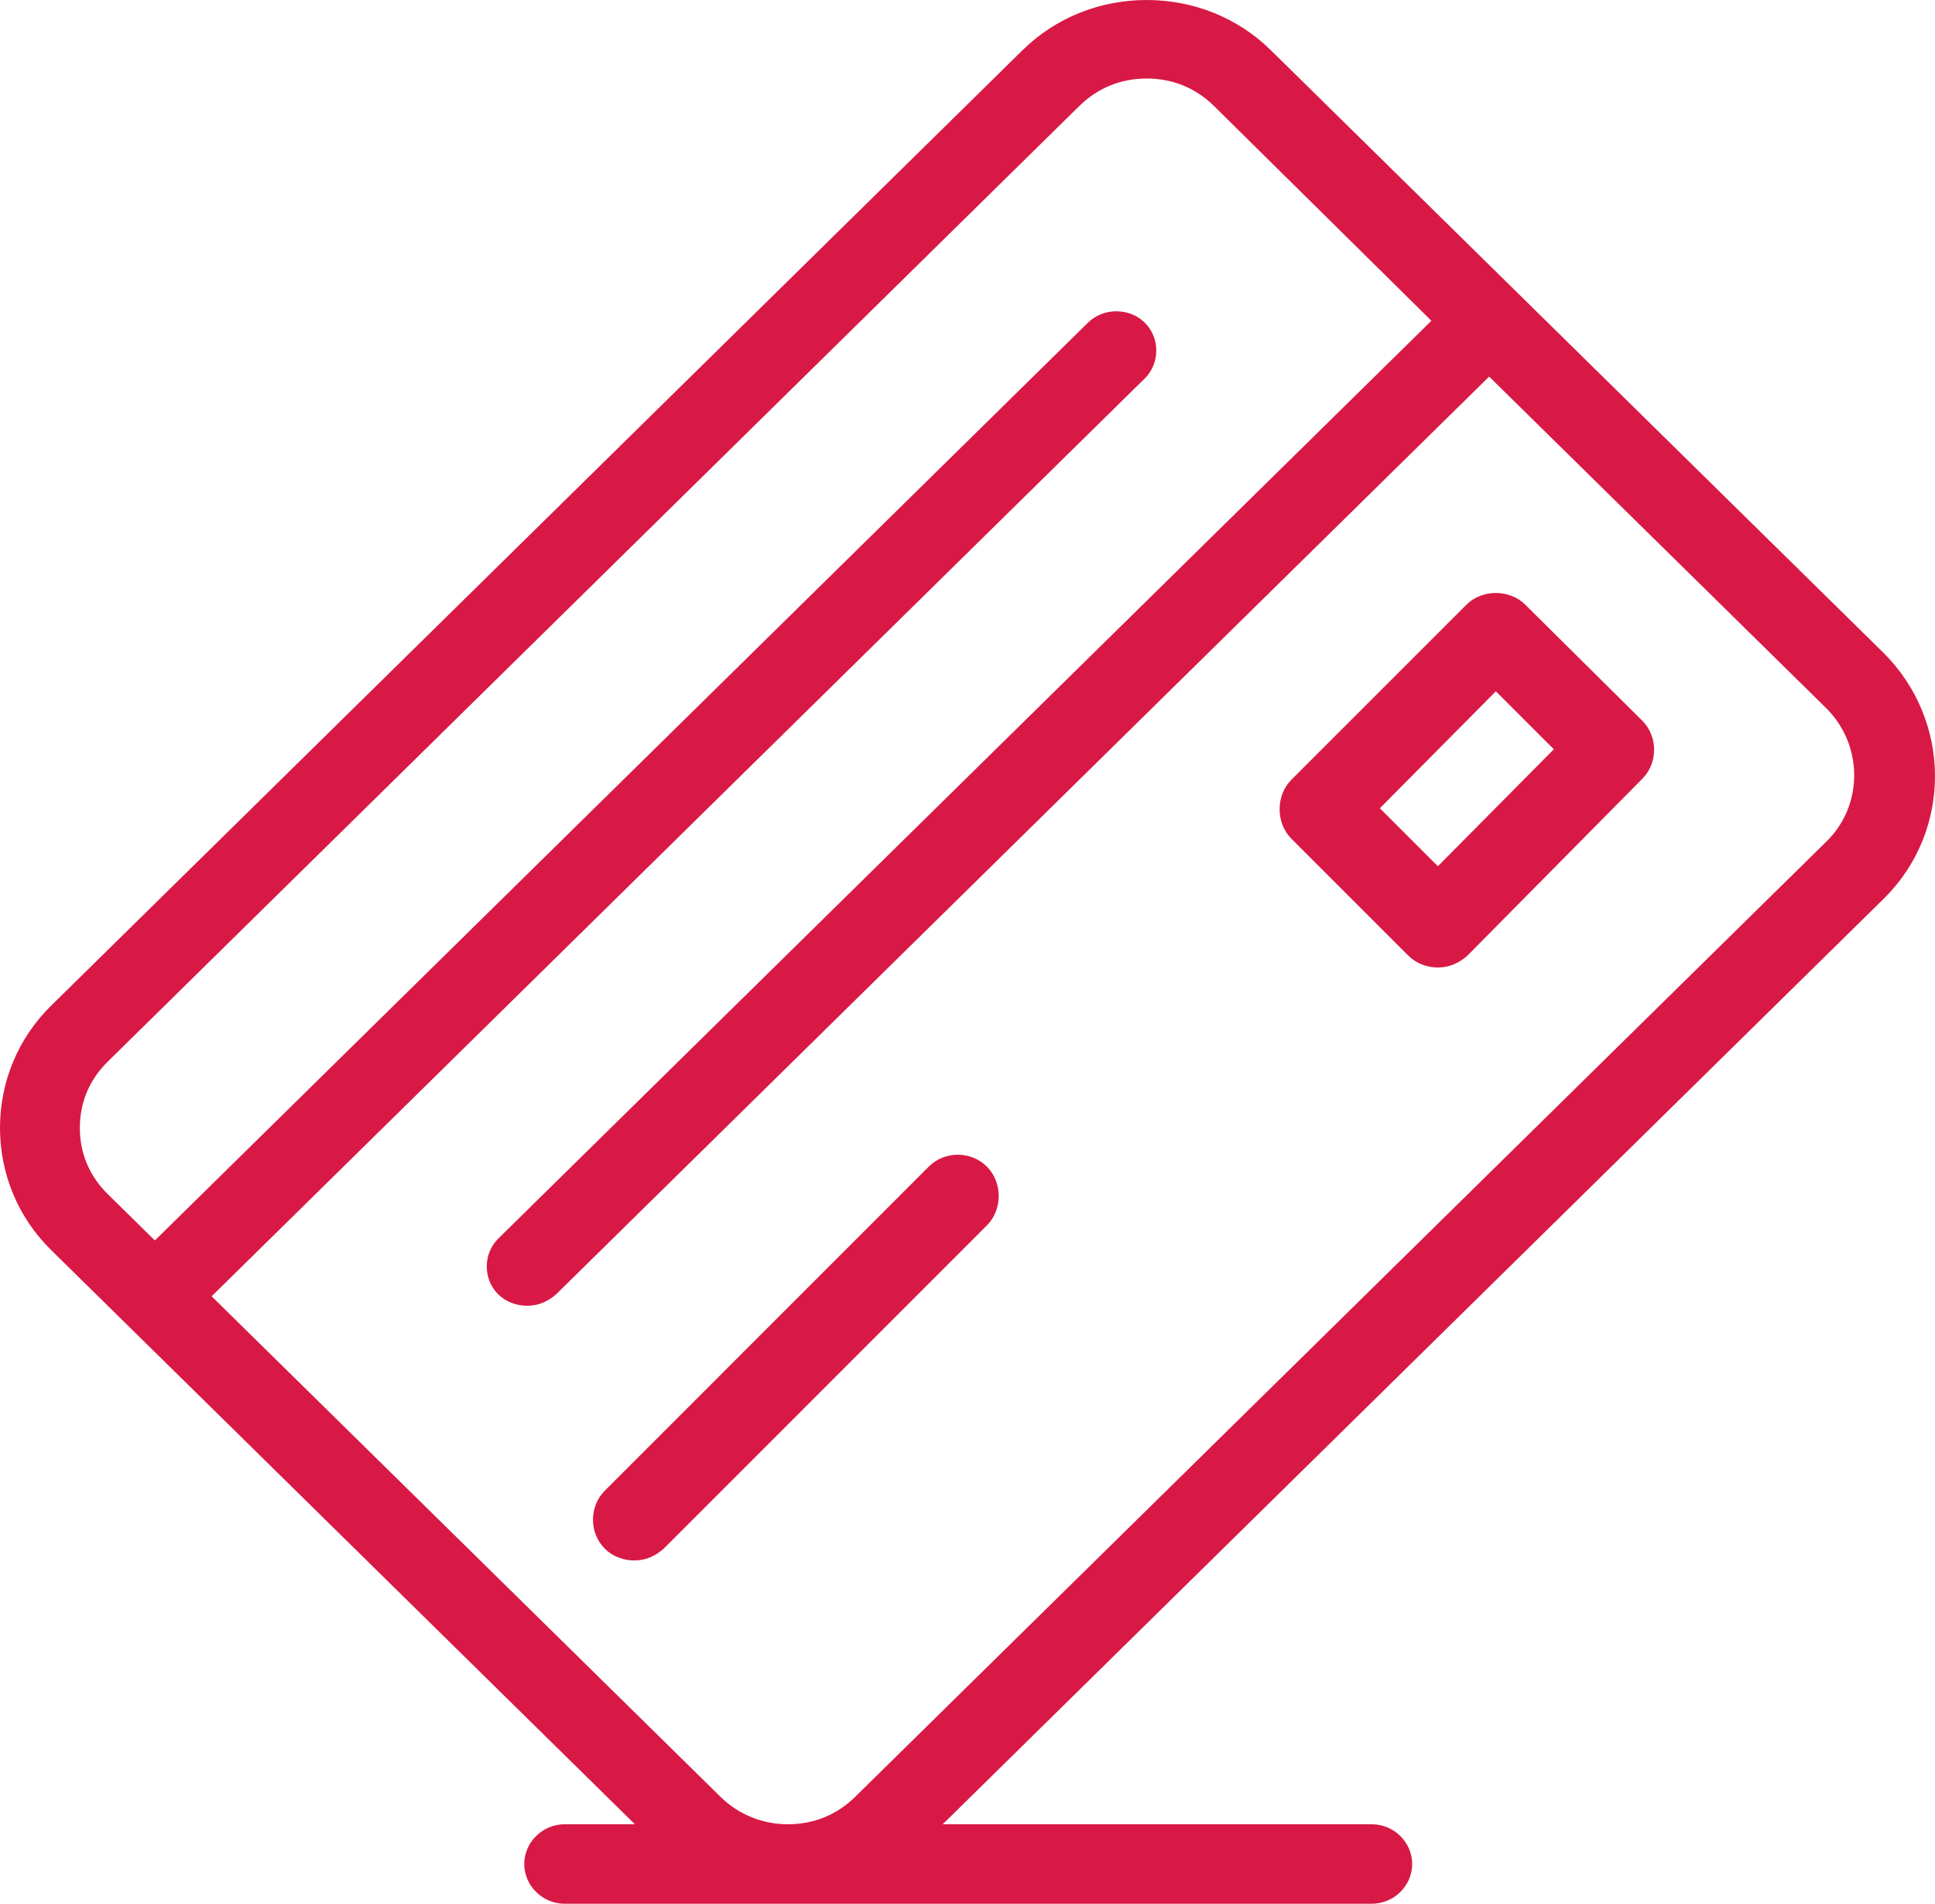 <?xml version="1.0" encoding="UTF-8"?>
<svg width="62px" height="61px" viewBox="0 0 62 61" version="1.1" xmlns="http://www.w3.org/2000/svg" xmlns:xlink="http://www.w3.org/1999/xlink">
    <!-- Generator: Sketch 62 (91390) - https://sketch.com -->
    <title>card-17</title>
    <desc>Created with Sketch.</desc>
    <g id="BK---Fiche-Produit" stroke="none" stroke-width="1" fill="none" fill-rule="evenodd">
        <g id="Fiche-Produit" transform="translate(-859, -3282)" fill="#D81945" fill-rule="nonzero">
            <g id="Réassurance-site" transform="translate(75, 3282)">
                <g id="card-17" transform="translate(784, 0)">
                    <path d="M60.351,20.919 L40.717,1.607 C39.669,0.576 38.251,0 36.741,0 C35.23,0 33.813,0.576 32.765,1.607 L1.634,32.228 C0.586,33.259 0,34.654 0,36.139 C0,37.625 0.586,39.019 1.634,40.05 L4.069,42.445 C4.069,42.445 4.069,42.445 4.069,42.445 C4.069,42.445 4.069,42.445 4.069,42.445 L20.343,58.453 L18.093,58.453 C17.384,58.453 16.798,59.029 16.798,59.727 C16.798,60.424 17.384,61 18.093,61 L25.275,61 C25.275,61 25.275,61 25.275,61 C25.275,61 25.275,61 25.275,61 L43.953,61 C44.662,61 45.248,60.424 45.248,59.727 C45.248,59.029 44.662,58.453 43.953,58.453 L30.206,58.453 L60.413,28.742 C62.539,26.589 62.539,23.102 60.351,20.919 Z M58.532,26.953 L27.401,57.574 C26.816,58.15 26.076,58.453 25.244,58.453 L25.244,58.453 C24.442,58.453 23.672,58.15 23.086,57.574 L6.781,41.536 L36.679,12.127 C37.172,11.642 37.172,10.824 36.679,10.338 C36.186,9.853 35.354,9.853 34.861,10.338 L4.962,39.747 L3.452,38.261 C2.867,37.685 2.558,36.958 2.558,36.139 C2.558,35.321 2.867,34.593 3.452,34.017 L34.583,3.396 C35.169,2.82 35.908,2.516 36.741,2.516 C37.573,2.516 38.313,2.82 38.898,3.396 L45.864,10.278 L15.966,39.686 C15.473,40.171 15.473,40.99 15.966,41.475 C16.213,41.718 16.552,41.839 16.891,41.839 C17.23,41.839 17.538,41.718 17.816,41.475 L47.714,12.067 L58.532,22.708 C59.704,23.891 59.704,25.801 58.532,26.953 Z" id="Shape"></path>
                    <path d="M31.618,37.378 C31.115,36.874 30.265,36.874 29.762,37.378 L19.378,47.765 C18.874,48.269 18.874,49.119 19.378,49.622 C19.629,49.874 19.975,50 20.322,50 C20.668,50 20.982,49.874 21.266,49.622 L31.65,39.235 C32.122,38.731 32.122,37.881 31.618,37.378 Z" id="Path"></path>
                    <path d="M48.874,19.378 C48.622,19.126 48.276,19 47.929,19 C47.583,19 47.236,19.126 46.984,19.378 L41.378,24.984 C41.126,25.236 41,25.583 41,25.929 C41,26.276 41.126,26.622 41.378,26.874 L45.126,30.622 C45.378,30.874 45.724,31 46.071,31 C46.417,31 46.732,30.874 47.016,30.622 L52.622,24.953 C53.126,24.449 53.126,23.598 52.622,23.094 L48.874,19.378 Z M46.071,27.756 L44.213,25.898 L47.929,22.15 L49.787,24.008 L46.071,27.756 Z" id="Shape"></path>
                </g>
            </g>
        </g>
    </g>
</svg>